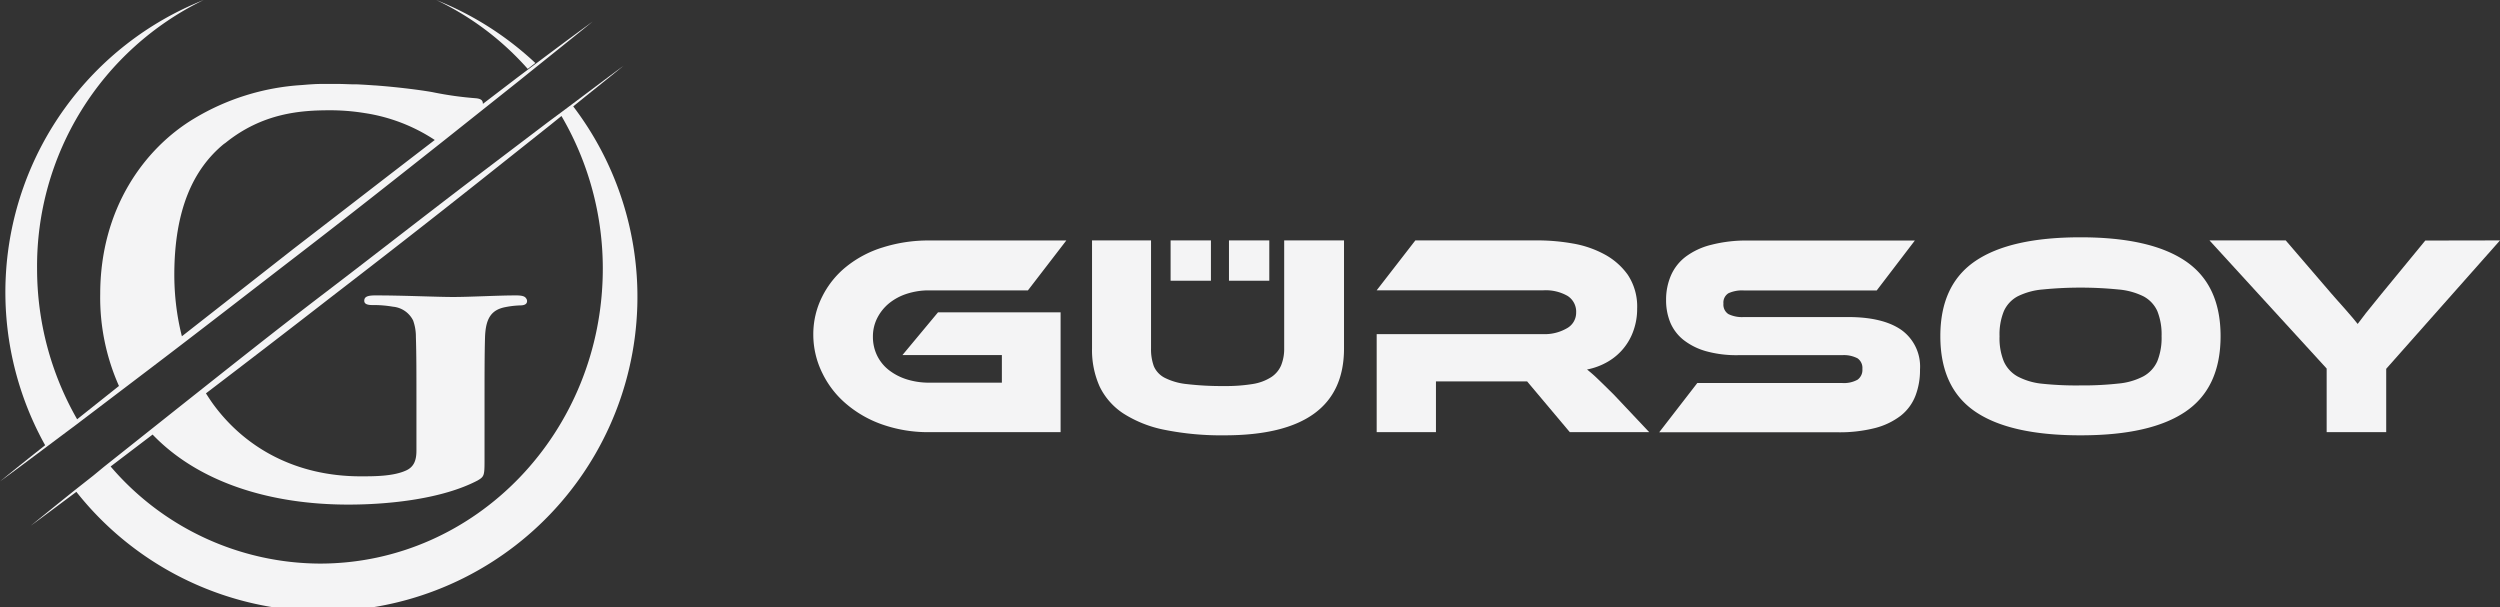 <svg xmlns="http://www.w3.org/2000/svg" viewBox="0 0 362.72 88.1"><rect x="0" y="0" width="362.72" height="88.1" fill="#333333" stroke="none"/><defs><style>.cls-1{fill:#f4f4f5;}</style></defs><g id="katman_2" data-name="katman 2"><g id="Layer_1" data-name="Layer 1"><path class="cls-1" d="M83.17,15.44c2.44-2,4.88-3.91,7.3-5.9C86.81,12.23,83.2,15,79.56,17.68L68.72,25.9C61.5,31.39,54.34,37,47.15,42.48S32.85,53.63,25.74,59.26L15.08,67.73,13.54,69l-2.68,2.11,0,0c-2.13,1.71-4.27,3.43-6.39,5.16,2.22-1.62,4.41-3.27,6.61-4.91A45.62,45.62,0,0,0,83.17,15.44ZM46.41,81.77A40.15,40.15,0,0,1,16.05,67.68l6.09-4.63c6.72,7,17.15,10.16,28.39,10.16,6.07,0,13.71-.85,18.77-3.5.93-.55,1-.7,1-2.81V58.34c0-3.9,0-7,.07-9.35.08-2.73.86-4.05,3-4.44a13,13,0,0,1,2.1-.24c.55,0,1-.15,1-.62a.63.63,0,0,0-.16-.43c-.2-.31-.69-.4-1.46-.4-2.56,0-6.68.23-9.09.23s-7.23-.23-11.27-.23c-1.1,0-1.64.16-1.64.78,0,0,0,0,0,0h0c0,.47.46.62,1.17.62a16.4,16.4,0,0,1,3,.24,3.63,3.63,0,0,1,2.92,2,6.91,6.91,0,0,1,.4,2.39c.08,2.34.08,5.29.08,9.18v7.31c0,1.32-.31,2.33-1.48,2.87-1.86.86-4.59.86-6.61.86-9.24,0-16.65-4-21.37-10.43l0,0c-.38-.52-.73-1.06-1.08-1.61,6-4.57,12-9.18,17.91-13.77C55,37.75,62.13,32.2,69.24,26.56L79.89,18.1l1.57-1.27a43.84,43.84,0,0,1,6,22.15C87.45,62.61,69.08,81.77,46.41,81.77Z"/><path class="cls-1" d="M76.57,10l1.1-.86A45.89,45.89,0,0,0,63.29,0,41.42,41.42,0,0,1,76.57,10Z"/><path class="cls-1" d="M75.06,11.25l-5,3.82c0-.47-.21-.75-1.07-.82a49.34,49.34,0,0,1-6.14-.86c-1.07-.21-4.62-.72-8.47-1h-.08c-.81-.06-1.63-.11-2.45-.15h-.27c-.84,0-1.68-.06-2.48-.06h0l-1.83,0h-.63c-.94,0-1.89.08-2.85.16a34.37,34.37,0,0,0-15.64,4.87C21,21.5,14.54,30.22,14.54,42.68A31.52,31.52,0,0,0,17.26,56l-6.07,4.83A43.87,43.87,0,0,1,5.38,39,42.91,42.91,0,0,1,29.55,0a45.62,45.62,0,0,0-23,64.6C4.33,66.35,2.15,68.09,0,69.85c3.66-2.67,7.27-5.41,10.91-8.12L21.75,53.5C29,48,36.13,42.45,43.32,36.92s14.3-11.15,21.41-16.78l10.65-8.47C78.91,8.82,82.46,6,86,3.12,82.31,5.8,78.69,8.53,75.06,11.25ZM42.65,36.05,26.39,48.79a35.32,35.32,0,0,1-.7-3.49l0,0a37.61,37.61,0,0,1-.4-5.38c0-9.56,2.79-15.39,7.15-19l.31-.22C38.14,16.37,43.68,16,47.88,16a31.21,31.21,0,0,1,5,.4h0a25.31,25.31,0,0,1,10.2,3.91C56.23,25.56,49.45,30.82,42.65,36.05Z"/><path class="cls-1" d="M136.09,45.32h17.79V62.7H134.8a20.07,20.07,0,0,1-6.7-1.08,16.37,16.37,0,0,1-5.3-3,13.63,13.63,0,0,1-3.49-4.49A12.6,12.6,0,0,1,118,48.52,12.11,12.11,0,0,1,119.31,43a13,13,0,0,1,3.49-4.32,15.84,15.84,0,0,1,5.3-2.79,22,22,0,0,1,6.7-1h19.91l-5.57,7.24H134.8a10.3,10.3,0,0,0-3.25.5A7.94,7.94,0,0,0,129,44a6.67,6.67,0,0,0-1.72,2.14,5.89,5.89,0,0,0-.63,2.72,6.15,6.15,0,0,0,.61,2.73,6,6,0,0,0,1.7,2.1,8.22,8.22,0,0,0,2.6,1.35,10.72,10.72,0,0,0,3.29.48h10.51v-4H130.93Z"/><path class="cls-1" d="M195,50.56q0,12.6-17.34,12.6a41.55,41.55,0,0,1-8.65-.79A17.27,17.27,0,0,1,163,60a9.76,9.76,0,0,1-3.46-3.93,12.93,12.93,0,0,1-1.1-5.51V34.88H167V50.56a7.19,7.19,0,0,0,.41,2.58A3.41,3.41,0,0,0,169,54.82a9.14,9.14,0,0,0,3.22.91,43.41,43.41,0,0,0,5.41.28,24.08,24.08,0,0,0,4.16-.3,7,7,0,0,0,2.66-1,3.86,3.86,0,0,0,1.43-1.71,6.41,6.41,0,0,0,.44-2.49V34.88H195Z"/><path class="cls-1" d="M239.28,62.7H227.76l-6.19-7.36H208.34V62.7h-8.6V48.48h24.2a6.39,6.39,0,0,0,3.36-.83,2.57,2.57,0,0,0,1.38-2.29,2.71,2.71,0,0,0-1.25-2.43,6.39,6.39,0,0,0-3.49-.81h-24.2l5.61-7.24h17.88a29.16,29.16,0,0,1,4.91.44,14.94,14.94,0,0,1,4.61,1.56,9.91,9.91,0,0,1,3.43,3,8.33,8.33,0,0,1,1.35,4.91,9.25,9.25,0,0,1-.5,3.08,8.37,8.37,0,0,1-3.72,4.59,9.6,9.6,0,0,1-3.05,1.15A20,20,0,0,1,231.84,55c.58.55,1.35,1.31,2.33,2.28Z"/><path class="cls-1" d="M268.13,46c3.41,0,6,.64,7.78,1.9a6.54,6.54,0,0,1,2.66,5.71,10.33,10.33,0,0,1-.67,3.83,6.81,6.81,0,0,1-2.12,2.87,10.4,10.4,0,0,1-3.72,1.79,20.89,20.89,0,0,1-5.42.62H240.73l5.53-7.15h21a4.09,4.09,0,0,0,2.25-.48,1.75,1.75,0,0,0,.7-1.56,1.7,1.7,0,0,0-.7-1.54,4.3,4.3,0,0,0-2.25-.46H252.17a16.38,16.38,0,0,1-4.66-.58,9.46,9.46,0,0,1-3.24-1.62,6.43,6.43,0,0,1-1.92-2.51,8.47,8.47,0,0,1-.62-3.27,8.85,8.85,0,0,1,.69-3.55,6.85,6.85,0,0,1,2.12-2.73,10.26,10.26,0,0,1,3.7-1.74,20.43,20.43,0,0,1,5.42-.63h24.16l-5.53,7.24H253a4.75,4.75,0,0,0-2.23.41,1.59,1.59,0,0,0-.72,1.5,1.63,1.63,0,0,0,.72,1.52A4.49,4.49,0,0,0,253,46Z"/><path class="cls-1" d="M301.85,34.43q10.15,0,15.24,3.45t5.09,10.89q0,7.48-5.07,10.94t-15.26,3.45q-10.23,0-15.28-3.45t-5.05-10.94q0-7.44,5.07-10.89T301.85,34.43Zm0,21.49a47.13,47.13,0,0,0,5.49-.27A9.69,9.69,0,0,0,311,54.59a4.68,4.68,0,0,0,2-2.18,9.1,9.1,0,0,0,.62-3.64,9.1,9.1,0,0,0-.62-3.64A4.54,4.54,0,0,0,311,43a10.09,10.09,0,0,0-3.64-1,55.95,55.95,0,0,0-11,0,10,10,0,0,0-3.63,1,4.54,4.54,0,0,0-2,2.16,8.92,8.92,0,0,0-.62,3.64,8.92,8.92,0,0,0,.62,3.64,4.68,4.68,0,0,0,2,2.18,9.63,9.63,0,0,0,3.63,1.06A47.13,47.13,0,0,0,301.85,55.92Z"/><path class="cls-1" d="M362.72,34.88,346.21,53.51V62.7h-8.64V53.47l-17-18.59h11.06l6.65,7.74.88,1,1.12,1.26,1.08,1.25c.33.39.57.68.71.87.28-.38.68-.91,1.2-1.58l2.29-2.83,6.32-7.69Z"/><rect class="cls-1" x="169.84" y="34.88" width="5.85" height="5.85"/><rect class="cls-1" x="178.31" y="34.88" width="5.85" height="5.85"/></g></g></svg>